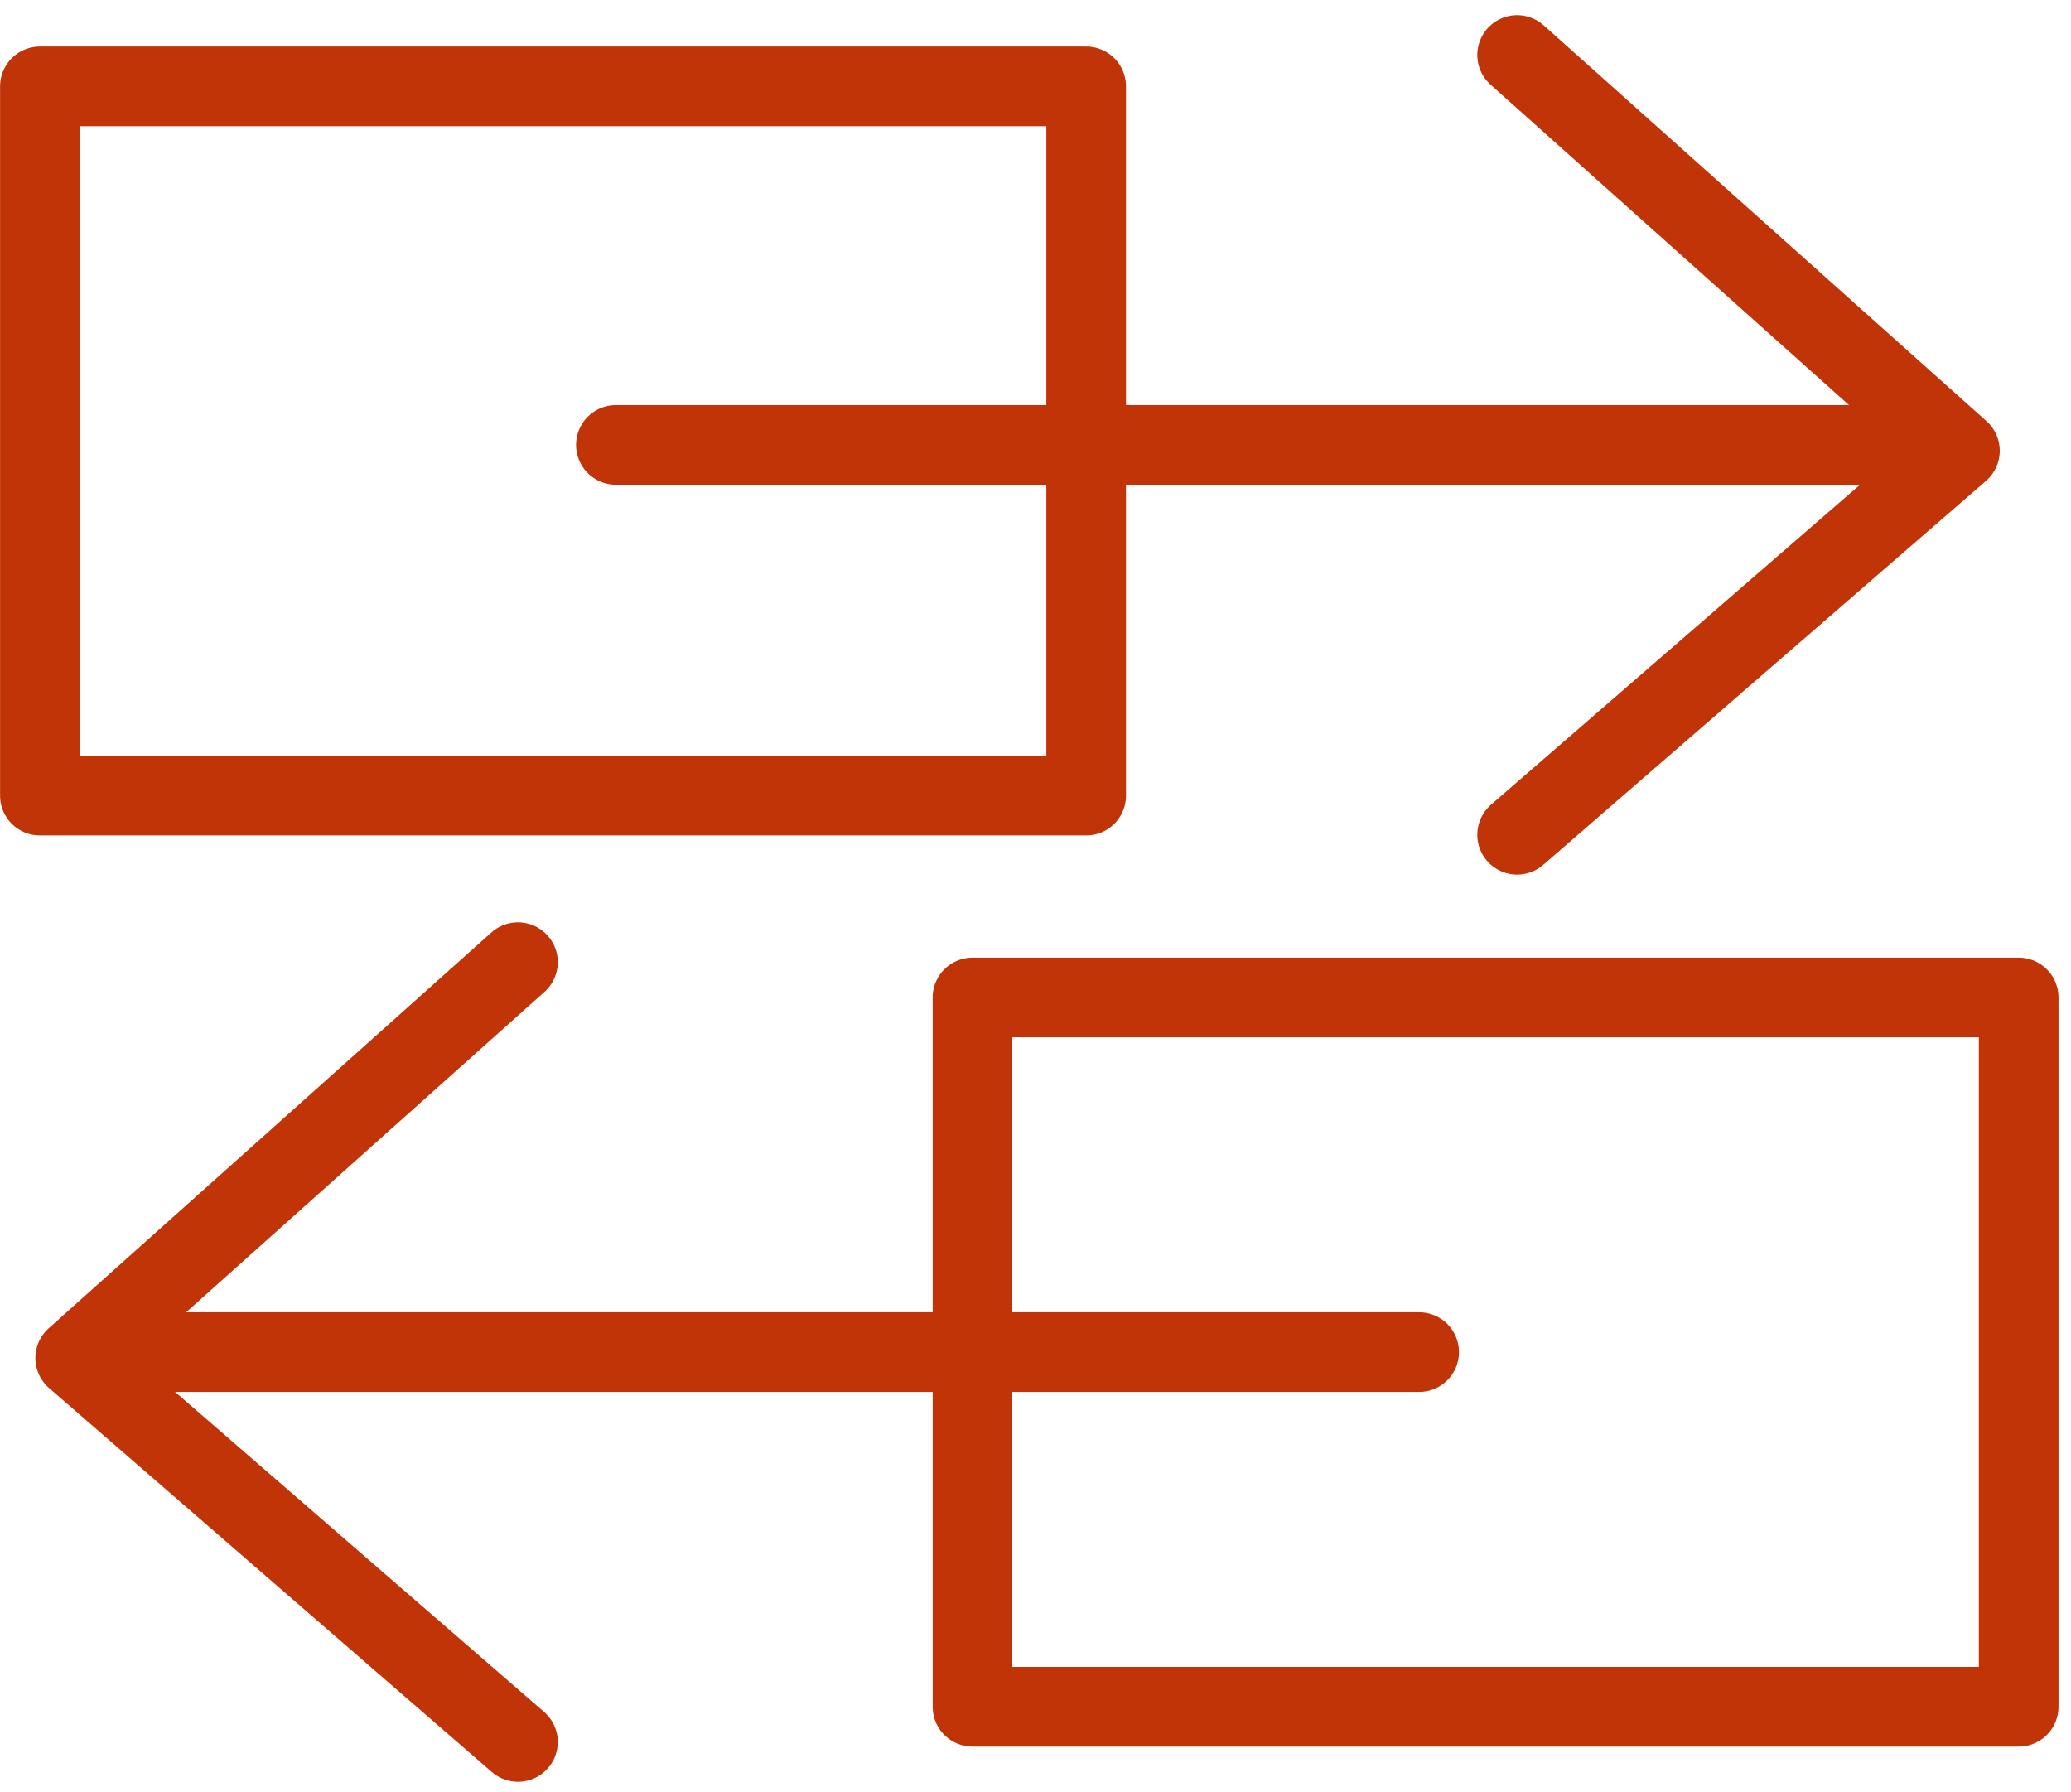 <?xml version="1.0" encoding="UTF-8"?>
<svg width="52px" height="45px" viewBox="0 0 52 45" version="1.1" xmlns="http://www.w3.org/2000/svg" xmlns:xlink="http://www.w3.org/1999/xlink">
    <!-- Generator: Sketch 61.2 (89653) - https://sketch.com -->
    <title>Icon</title>
    <desc>Created with Sketch.</desc>
    <g id="2.4_Wealth_Management" stroke="none" stroke-width="1" fill="none" fill-rule="evenodd">
        <g id="2.4_Wealth_Management_1440" transform="translate(-346, -2961)">
            <g id="WE-AIM-AT" transform="translate(277, 2742)">
                <g id="Icons" transform="translate(0, 216)">
                    <g id="Group-2">
                        <g id="Icon" transform="translate(70, 0)">
                            <rect id="Mask" x="0" y="0" width="50" height="50"></rect>
                            <g transform="translate(-0, 4)" stroke="#C03407" stroke-linejoin="round" stroke-width="2">
                                <polygon id="Fill-1" points="0.002 18.975 26.272 18.975 26.272 1.168 0.002 1.168"></polygon>
                                <polygon id="Fill-2" points="23.418 41.85 49.686 41.85 49.686 24.043 23.418 24.043"></polygon>
                                <g id="Group-11" transform="translate(0, 0.244)" stroke-linecap="round">
                                    <polyline id="Stroke-3" points="37.093 0.136 48.211 10.074 37.093 19.714"></polyline>
                                    <line x1="14.464" y1="9.926" x2="47.331" y2="9.926" id="Stroke-5"></line>
                                    <polyline id="Stroke-7" points="12.005 22.912 0.888 32.85 12.005 42.49"></polyline>
                                    <line x1="34.633" y1="32.702" x2="1.768" y2="32.702" id="Stroke-9"></line>
                                </g>
                            </g>
                        </g>
                    </g>
                </g>
            </g>
        </g>
    </g>
</svg>